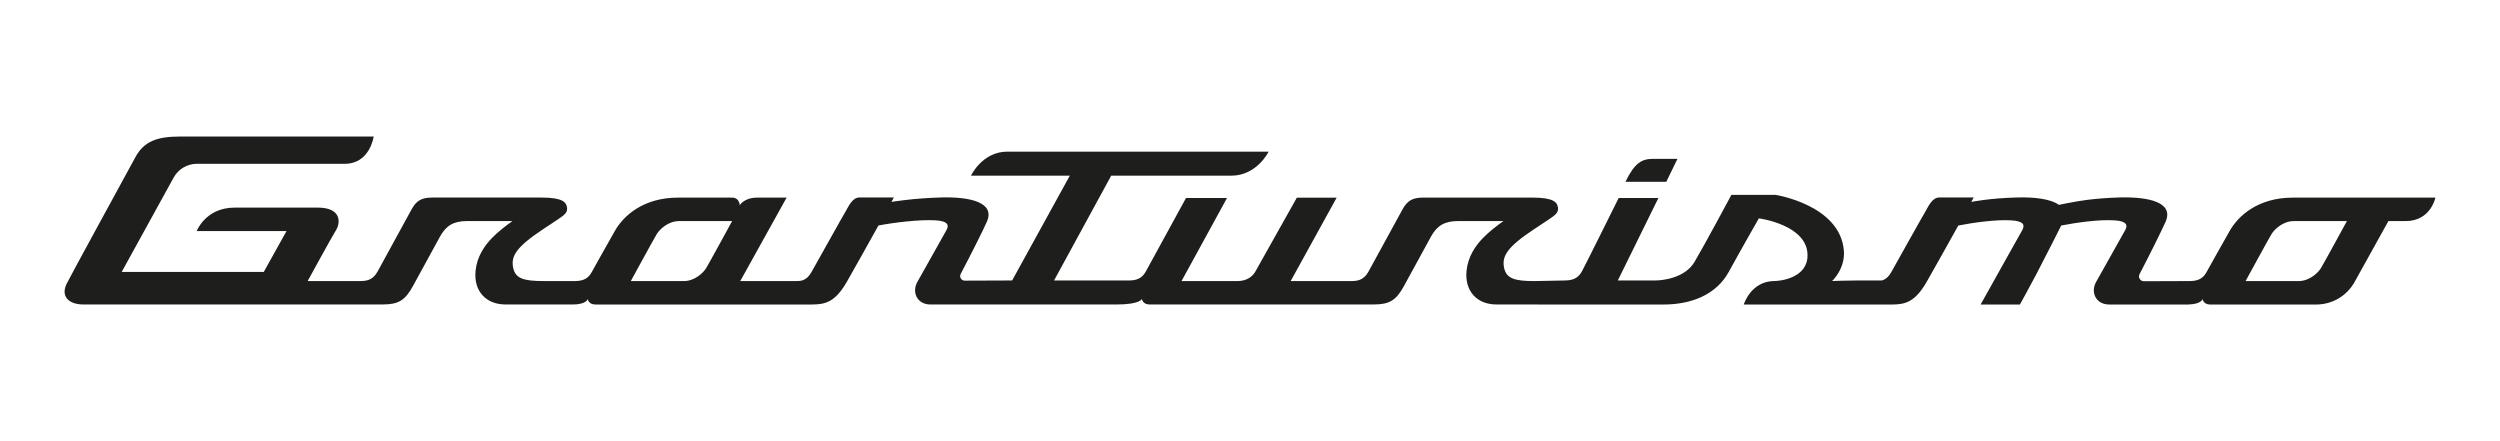 <?xml version="1.0" encoding="UTF-8"?>
<svg id="Livello_1" data-name="Livello 1" xmlns="http://www.w3.org/2000/svg" viewBox="0 0 1553 274">
  <defs>
    <style>
      .cls-1 {
        fill-rule: evenodd;
      }

      .cls-1, .cls-2 {
        fill: #1e1e1c;
      }
    </style>
  </defs>
  <path class="cls-1" d="M1009.73,112.92h25.37l6.95-14.25h-14.94c-7.23,0-11.61,2.41-17.38,14.25Z"/>
  <path class="cls-2" d="M1473.47,122.77h-49.23c-21.7,0-33.83,11.46-38.96,20.32-5.13,8.87-13.06,23.31-14.65,26.08-1.57,2.75-3.97,5.37-10.02,5.42l-28.84.11c-2.27,0-3.74-2.41-2.68-4.42,5.93-11.31,13.78-27.09,16.17-32.52,5.4-12.27-11.04-15.53-28.1-15.11-17.33.43-28.66,2.77-28.66,2.77-2.78.46-6.33,1.18-9.5,1.85-5.1-3.74-15.32-4.88-25.79-4.61-17.33.43-28.66,2.77-28.66,2.77l1.51-2.77h-21.29c-4.6,0-6.87,5.63-8.69,8.69-.08-.12-21.22,37.7-21.22,37.7-1.85,3.3-3.95,4.64-5.83,5.18h-15.51c-6.32,0-15.42.35-15.42.35,0,0,8.32-7.59,7.3-19.11-2.5-28.21-42.4-34.41-42.4-34.41h-27.46s-16.98,31.72-22.94,41.7c-5.96,9.99-19.76,11.47-24.33,11.47h-23.28l25.21-51.22h-24.68s-21.25,42.82-22.88,45.66c-1.63,2.84-4.11,5.56-10.43,5.56l-19.12.38c-12.47,0-17.35-1.69-18.74-8.23-1.49-7.04,1.67-12.76,18.37-23.83,3.15-2.09,6.3-4.18,9.45-6.27,4.4-2.92,6.17-4.44,5.59-7.6-.53-2.83-2.24-5.94-15.88-5.94-21.59,0-46,0-67.58,0-6.85,0-10.04,1.82-13.14,7.48-6.98,12.77-13.97,25.54-20.95,38.31-2.41,4.39-5.42,6.07-10.39,6.07h-38.05l28.58-51.82h-24.74s-25.48,45.37-25.77,45.89c-1.63,2.84-4.95,5.94-11.27,5.94h-34.61l28.26-51.61h-25.47s-24.66,45.12-24.96,45.63c-1.63,2.84-3.96,5.6-10.28,5.6h-46.73l35.49-65.09h74.52c16.05,0,23.29-14.94,23.29-14.94h-162.33c-15.62,0-22.59,14.94-22.59,14.94h61.4l-35.83,65.09-29.41.11c-2.15,0-3.54-2.27-2.54-4.18,5.94-11.26,13.86-26.92,16.26-32.4,5.4-12.27-11.04-15.53-28.1-15.11-17.33.43-31.17,2.77-31.17,2.77l1.51-2.77h-21.29c-4.6,0-6.87,5.63-8.69,8.69-.08-.12-21.22,37.7-21.22,37.7-3.17,5.66-7.08,5.56-9.38,5.56h-34.85l28.79-51.83h-18.29c-8.2,0-10.84,4.74-10.84,4.74,0,0-.05-4.74-4.74-4.74h-33.65c-21.7,0-33.83,11.46-38.96,20.32-5.13,8.87-13.06,23.31-14.65,26.08-1.59,2.77-4,5.42-10.16,5.42,0,0-17.93,0-19.83,0-12.47,0-17.35-1.69-18.74-8.23-1.49-7.04,1.67-12.76,18.37-23.83,3.15-2.09,6.3-4.18,9.45-6.27,4.4-2.92,6.17-4.44,5.59-7.6-.53-2.83-2.24-5.94-15.88-5.94-21.59,0-46,0-67.58,0-6.85,0-10.04,1.82-13.14,7.48-6.98,12.77-13.97,25.54-20.95,38.31-2.4,4.39-5.42,6.07-10.39,6.07h-33.13s15.27-27.94,17.29-31.04c3.68-5.62,3.21-14.57-10.84-14.57h-51.83c-18.05,0-23.56,14.57-23.56,14.57h55.8l-14.14,25.39h-88.25l32.28-58.62c2.9-5.28,8.45-8.56,14.48-8.56,0,0,86.13,0,91.87,0,15.59,0,17.91-16.93,17.91-16.93h-120.28c-14.23,0-22.4,2.92-27.77,12.87-5.37,9.95-39.93,72.98-42.68,78.59-3.75,7.64,1.04,12.87,10.5,12.87,7.54,0,175.14-.02,185.9-.02,9.68,0,13.87-2.55,18.7-11.38,5.6-10.23,11.19-20.46,16.79-30.7,3.83-7,8.58-9.73,16.95-9.73,8.42,0,19.67,0,28.1,0-4.25,2.97-9.03,6.76-12.67,10.47-4.79,4.92-9.42,11.72-10.26,20.52-.59,6.14.92,11.39,4.35,15.16,3.37,3.71,8.32,5.67,14.31,5.67,11.99,0,41.56.02,41.56.02,8.71,0,9.49-3.39,9.49-3.39,0,0,.4,3.39,4.74,3.39h134.39c8.38,0,14.56-1.4,21.9-14.25,5.1-8.94,13.3-23.62,19.54-34.82,9.39-1.82,25.8-3.84,35.68-3.2,7.2.47,8.37,2.75,6.61,5.99h0c-1.49,2.74-10.45,18.57-18.14,32.31-3.5,6.26-.23,13.97,8.2,13.97h41.75s73.52,0,73.52,0c15.23,0,16.03-3.48,16.03-3.48,0,0,.41,3.48,4.87,3.48l139.19-.02c9.68,0,13.87-2.55,18.7-11.38,5.6-10.23,11.19-20.46,16.79-30.7,3.83-7,8.58-9.73,16.95-9.73,8.42,0,19.67,0,28.1,0-4.25,2.97-9.03,6.76-12.67,10.47-4.79,4.92-9.42,11.72-10.26,20.52-.59,6.14.92,11.39,4.35,15.16,3.37,3.71,8.32,5.67,14.31,5.67,11.99,0,41.56.02,41.56.02h62.3c17.69,0,32.81-6.47,40.31-20.16,7.5-13.69,18.77-33.36,18.77-33.36,0,0,30.24,3.91,30.24,22.94,0,14.26-17.21,15.99-20.51,15.99-14.74,0-19.11,14.6-19.11,14.6h91.82c8.38,0,14.56-1.4,21.9-14.25,5.1-8.94,13.3-23.62,19.54-34.82,9.39-1.82,23.28-3.84,33.17-3.2,7.2.47,8.37,2.75,6.61,5.99-2.06,3.79-18.36,32.55-25.9,46.27h24.4s6-10.8,10.31-19.02c5.25-10.01,15.35-30.05,15.35-30.05,9.38-1.82,23.28-3.84,33.17-3.2,7.2.47,8.37,2.75,6.61,5.99-1.49,2.74-10.45,18.57-18.14,32.31-3.5,6.26-.23,13.97,8.2,13.97h49.29v-.02c7.93-.21,8.68-3.37,8.68-3.37,0,0,.4,3.39,4.74,3.39h65.94c9.86,0,18.95-5.35,23.73-13.97l20.82-37.48.21-.38h10.71c15.59,0,18.49-14.57,18.49-14.57h-39.4ZM438.72,166.47c-1.83,3.03-7.15,8.13-13.89,8.13h-32.97s14.23-26.1,16.07-29.13c1.83-3.03,7.15-8.13,13.89-8.13h32.97s-14.23,26.1-16.07,29.13ZM1441.82,166.47c-1.83,3.03-7.15,8.13-13.89,8.13h-32.97s14.23-26.1,16.07-29.13c1.83-3.03,7.14-8.13,13.89-8.13h32.97s-14.23,26.1-16.07,29.13Z"/>
</svg>